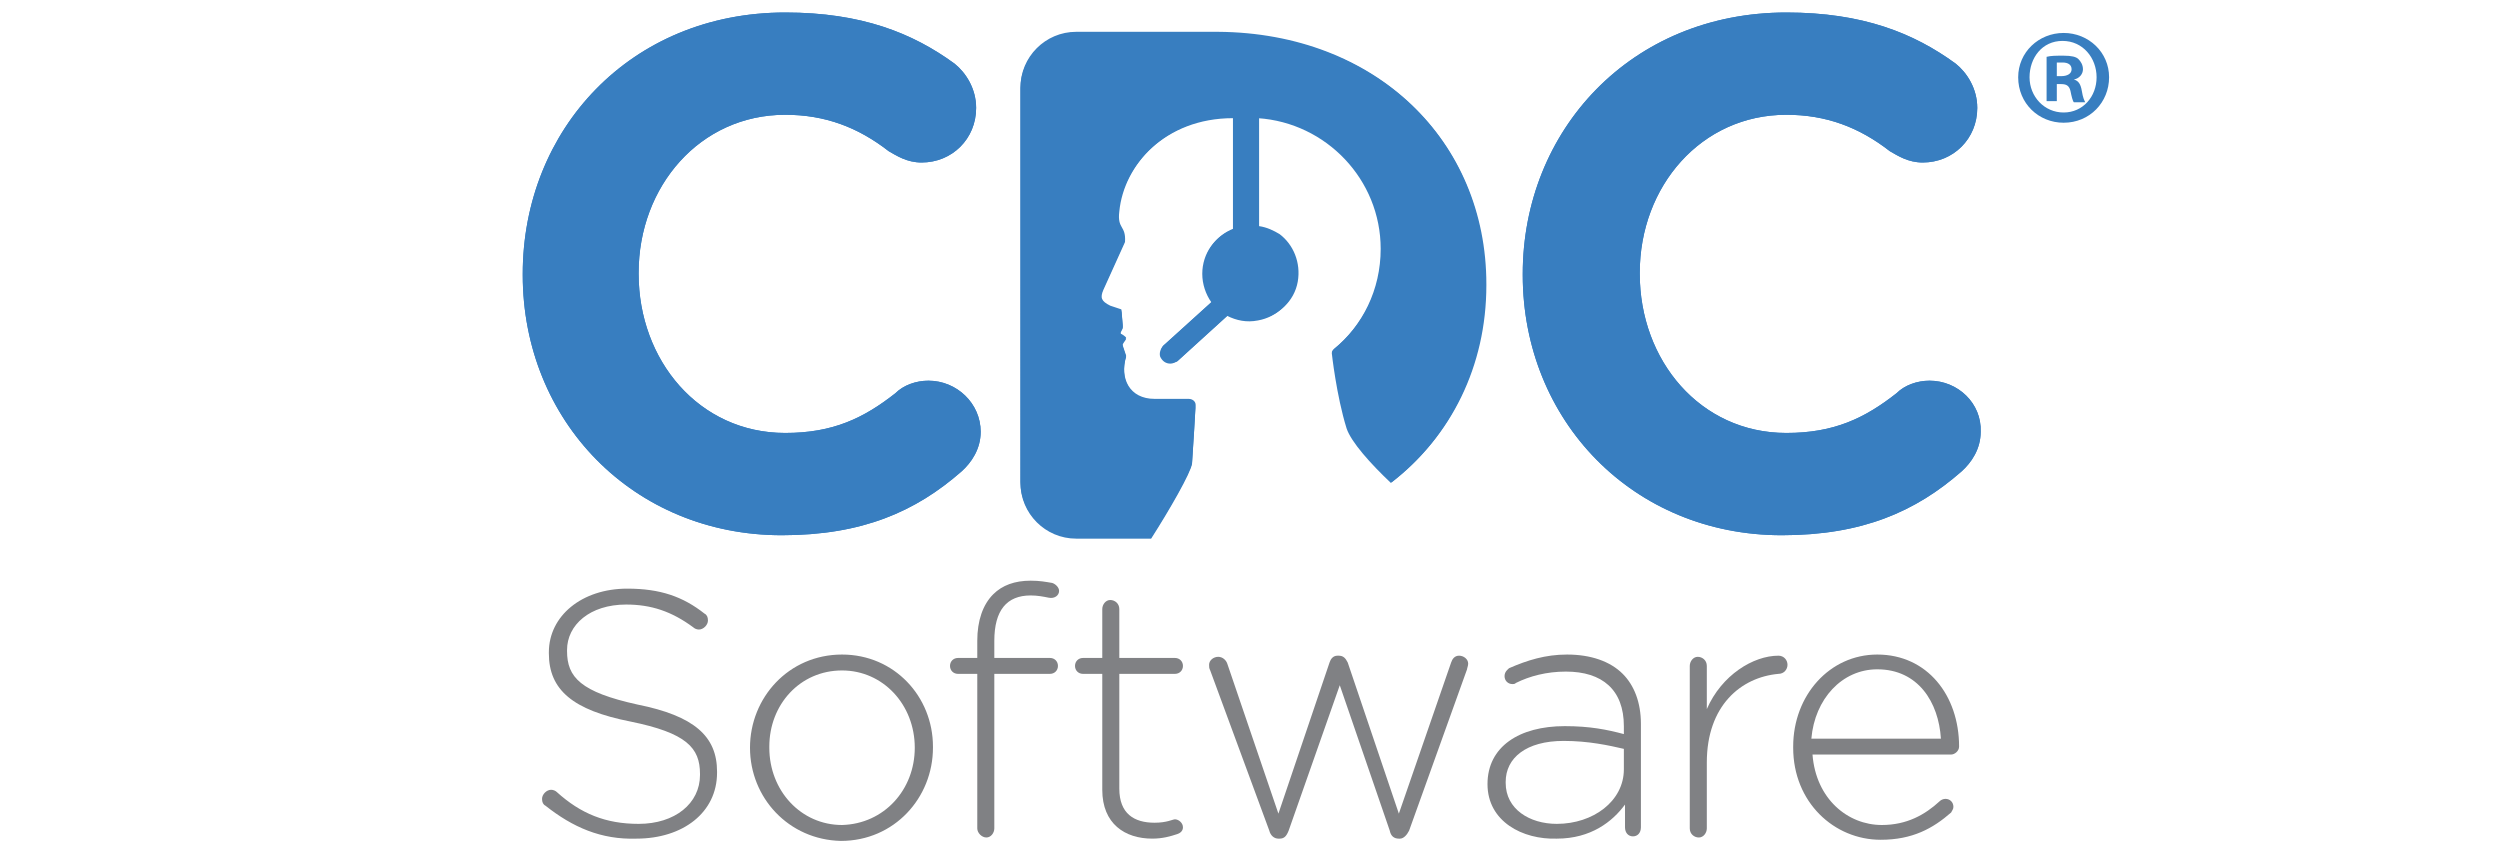 <?xml version="1.0" encoding="utf-8"?>
<!-- Generator: Adobe Illustrator 21.1.0, SVG Export Plug-In . SVG Version: 6.00 Build 0)  -->
<svg version="1.1" id="Layer_1" xmlns="http://www.w3.org/2000/svg" xmlns:xlink="http://www.w3.org/1999/xlink" x="0px" y="0px"
	 viewBox="0 0 220 75" style="enable-background:new 0 0 220 75;" xml:space="preserve">
<style type="text/css">
	.st0{fill:none;}
	.st1{fill:#387EC0;}
	.st2{fill:#808184;}
</style>
<ellipse class="st0" cx="110" cy="37.5" rx="110" ry="37"/>
<g>
	<g>
		<g>
			<path class="st1" d="M107.1,2.9H94.7c-2.7,0-4.9,2.2-4.9,4.9v34.7c0,2.7,2.2,4.9,4.9,4.9h6.6c1.6-2.5,3.5-5.8,3.6-6.6
				c0.1-1.3,0.3-4.9,0.3-4.9c0-0.4-0.3-0.7-0.6-0.7h-3c-2.2,0-3.1-1.8-2.5-3.8l0,0l-0.3-0.9c0-0.1,0-0.2,0-0.2
				c0.1-0.2,0.3-0.4,0.3-0.5l0,0c0,0-0.3-0.2-0.4-0.3c-0.1-0.1-0.1-0.1-0.1-0.2l0.2-0.4c0-0.1,0-0.2,0-0.2l-0.1-1.2
				c0-0.1-0.1-0.2-0.1-0.2l-1-0.3c-0.8-0.4-0.9-0.7-0.6-1.4l1.9-4.2c0.2-1.5-0.6-1.1-0.5-2.7c0.4-4.1,4.1-8.3,10.1-8.3v9.8
				c-1.6,0.6-2.7,2.1-2.7,3.9c0,0.9,0.3,1.8,0.8,2.5l-4.2,3.8c-0.3,0.3-0.4,0.7-0.3,1c0.2,0.4,0.5,0.6,0.9,0.6
				c0.2,0,0.4-0.1,0.6-0.2l4.4-4c0.8,0.4,1.7,0.6,2.7,0.4c1.7-0.3,3-1.6,3.4-3.3c0.3-1.7-0.4-3.3-1.6-4.2l0,0l0,0
				c-0.5-0.4-1.1-0.6-1.8-0.7v-9.6c6,0.4,10.8,5.4,10.8,11.5c0,3.6-1.6,6.8-4.2,8.9c-0.1,0.1-0.1,0.2-0.1,0.3c0,0,0.4,3.7,1.3,6.6
				c0.4,1.2,2.1,3.1,3.9,4.8c5.2-4,8.3-10.2,8.3-17.3V25C130.8,12.4,121.1,2.9,107.1,2.9z"/>
			<path class="st1" d="M81.7,33.5c-1.1,0-2.2,0.4-2.9,1.1c-2.8,2.2-5.5,3.5-9.7,3.5c-7.6,0-12.9-6.4-12.9-14V24
				c0-7.6,5.4-13.9,12.9-13.9c3.5,0,6.4,1.1,9.1,3.2c0.7,0.4,1.6,1,2.9,1c2.7,0,4.8-2.1,4.8-4.8c0-1.7-0.9-3.1-1.9-3.9
				c-3.7-2.7-8.2-4.5-14.9-4.5C55.5,1.1,46,11.4,46,24.1v0.1c0,12.8,9.7,22.9,22.8,22.9c7.1,0,11.8-2.1,15.8-5.6
				c0.9-0.8,1.7-2,1.7-3.5C86.3,35.5,84.2,33.5,81.7,33.5z"/>
			<path class="st1" d="M169.8,33.5c-1.1,0-2.2,0.4-2.9,1.1c-2.8,2.2-5.5,3.5-9.7,3.5c-7.6,0-12.9-6.4-12.9-14V24
				c0-7.6,5.4-13.9,12.9-13.9c3.5,0,6.4,1.1,9.1,3.2c0.7,0.4,1.6,1,2.9,1c2.7,0,4.8-2.1,4.8-4.8c0-1.7-0.9-3.1-1.9-3.9
				c-3.7-2.7-8.2-4.5-14.9-4.5c-13.7,0-23.2,10.4-23.2,23v0.1c0,12.8,9.7,22.9,22.8,22.9c7.1,0,11.8-2.1,15.8-5.6
				c0.9-0.8,1.7-2,1.7-3.5C174.4,35.5,172.3,33.5,169.8,33.5z"/>
		</g>
		<g>
			<path class="st1" d="M130.8,25v0.1c0,7.1-3.1,13.3-8.3,17.3c-1.8-1.7-3.5-3.6-3.9-4.8c-0.9-2.9-1.3-6.6-1.3-6.6
				c0-0.1,0-0.2,0.1-0.3c2.6-2.1,4.2-5.3,4.2-8.9c0-6.1-4.8-11.1-10.8-11.5v9.6c0.7,0.1,1.3,0.4,1.8,0.7l0,0l0,0
				c1.2,0.9,1.9,2.5,1.6,4.2c-0.3,1.7-1.7,3-3.4,3.3c-1,0.2-1.9,0-2.7-0.4l-4.4,4c-0.2,0.2-0.4,0.2-0.6,0.2c-0.3,0-0.7-0.2-0.9-0.6
				c-0.1-0.4,0-0.8,0.3-1l4.2-3.8c-0.5-0.7-0.8-1.6-0.8-2.5c0-1.8,1.1-3.3,2.7-3.9v-9.8c-6,0-9.7,4.2-10.1,8.3
				c-0.2,1.6,0.6,1.2,0.5,2.7l-1.9,4.2c-0.3,0.7-0.2,1,0.6,1.4l0.9,0.3c0.1,0,0.1,0.1,0.1,0.2l0.1,1.2c0,0.1,0,0.2,0,0.2l-0.2,0.4
				c0,0.1,0,0.2,0.1,0.2c0.2,0.1,0.4,0.3,0.4,0.3l0,0c0,0-0.2,0.3-0.3,0.5c0,0.1-0.1,0.1,0,0.2l0.3,0.9l0,0c-0.6,2,0.3,3.8,2.5,3.8
				h3c0.4,0,0.7,0.3,0.6,0.7c0,0-0.2,3.6-0.3,4.9c-0.1,0.8-2,4.1-3.6,6.6h-6.6c-2.7,0-4.9-2.2-4.9-4.9V7.7c0-2.7,2.2-4.9,4.9-4.9
				h12.5C121.1,2.9,130.8,12.4,130.8,25z M81.7,33.5c-1.1,0-2.2,0.4-2.9,1.1c-2.8,2.2-5.5,3.5-9.7,3.5c-7.6,0-12.9-6.4-12.9-14V24
				c0-7.6,5.4-13.9,12.9-13.9c3.5,0,6.4,1.1,9.1,3.2c0.7,0.4,1.6,1,2.9,1c2.7,0,4.8-2.1,4.8-4.8c0-1.7-0.9-3.1-1.9-3.9
				c-3.7-2.7-8.2-4.5-14.9-4.5C55.5,1.1,46,11.4,46,24.1v0.1c0,12.8,9.7,22.9,22.8,22.9c7.1,0,11.8-2.1,15.8-5.6
				c0.9-0.8,1.7-2,1.7-3.5C86.3,35.5,84.2,33.5,81.7,33.5z M169.8,33.5c-1.1,0-2.2,0.4-2.9,1.1c-2.8,2.2-5.5,3.5-9.7,3.5
				c-7.6,0-12.9-6.4-12.9-14V24c0-7.6,5.4-13.9,12.9-13.9c3.5,0,6.4,1.1,9.1,3.2c0.7,0.4,1.6,1,2.9,1c2.7,0,4.8-2.1,4.8-4.8
				c0-1.7-0.9-3.1-1.9-3.9c-3.7-2.7-8.2-4.5-14.9-4.5c-13.7,0-23.2,10.4-23.2,23v0.1c0,12.8,9.7,22.9,22.8,22.9
				c7.1,0,11.8-2.1,15.8-5.6c0.9-0.8,1.7-2,1.7-3.5C174.4,35.5,172.3,33.5,169.8,33.5z"/>
		</g>
	</g>
	<g>
		<path class="st2" d="M48,70.9c-0.2-0.1-0.3-0.3-0.3-0.6c0-0.4,0.4-0.8,0.8-0.8c0.2,0,0.4,0.1,0.5,0.2c2.1,1.9,4.3,2.8,7.2,2.8
			c3.2,0,5.4-1.8,5.4-4.3v-0.1c0-2.3-1.2-3.6-6.1-4.6c-5.1-1-7.2-2.8-7.2-6v-0.1c0-3.2,2.9-5.6,6.9-5.6c2.9,0,4.9,0.7,6.8,2.2
			c0.2,0.1,0.3,0.3,0.3,0.6c0,0.4-0.4,0.8-0.8,0.8c-0.2,0-0.4-0.1-0.5-0.2c-1.9-1.4-3.7-2-5.9-2c-3.2,0-5.2,1.8-5.2,4v0.1
			c0,2.3,1.2,3.6,6.2,4.7c5,1,7,2.8,7,5.9V68c0,3.5-3,5.8-7.1,5.8C52.9,73.9,50.4,72.8,48,70.9z"/>
		<path class="st2" d="M66,65.8L66,65.8c0-4.4,3.4-8.2,8.1-8.2c4.6,0,8,3.7,8,8.1v0.1c0,4.4-3.4,8.2-8.1,8.2
			C69.4,73.9,66,70.2,66,65.8z M80.5,65.8L80.5,65.8c0-3.8-2.8-6.8-6.4-6.8c-3.7,0-6.4,3-6.4,6.7v0.1c0,3.8,2.8,6.8,6.4,6.8
			C77.8,72.5,80.5,69.5,80.5,65.8z"/>
		<path class="st2" d="M86,59.3h-1.7c-0.4,0-0.7-0.3-0.7-0.7s0.3-0.7,0.7-0.7H86v-1.5c0-1.8,0.5-3.2,1.4-4.1
			c0.8-0.8,1.9-1.2,3.3-1.2c0.8,0,1.3,0.1,1.9,0.2c0.3,0.1,0.6,0.4,0.6,0.7c0,0.4-0.4,0.7-0.9,0.6c-0.5-0.1-1-0.2-1.6-0.2
			c-2.1,0-3.2,1.3-3.2,4v1.5h4.9c0.4,0,0.7,0.3,0.7,0.7s-0.3,0.7-0.7,0.7h-4.9v13.6c0,0.4-0.3,0.8-0.7,0.8S86,73.3,86,72.9V59.3z"/>
		<path class="st2" d="M97,69.5V59.3h-1.7c-0.4,0-0.7-0.3-0.7-0.7s0.3-0.7,0.7-0.7H97v-4.3c0-0.4,0.3-0.8,0.7-0.8
			c0.4,0,0.8,0.3,0.8,0.8v4.3h4.9c0.4,0,0.7,0.3,0.7,0.7s-0.3,0.7-0.7,0.7h-4.9v10.1c0,2.2,1.3,3,3.1,3c1.1,0,1.6-0.3,1.8-0.3
			c0.3,0,0.7,0.3,0.7,0.7c0,0.3-0.2,0.5-0.5,0.6c-0.6,0.2-1.3,0.4-2.2,0.4C99,73.8,97,72.5,97,69.5z"/>
		<path class="st2" d="M111.7,73.1L106.5,59c-0.1-0.2-0.1-0.3-0.1-0.5c0-0.4,0.4-0.7,0.8-0.7s0.7,0.3,0.8,0.6l4.5,13.2l4.5-13.3
			c0.1-0.3,0.3-0.6,0.7-0.6h0.1c0.4,0,0.6,0.2,0.8,0.6l4.5,13.3l4.6-13.3c0.1-0.3,0.3-0.6,0.7-0.6s0.8,0.3,0.8,0.7
			c0,0.2-0.1,0.4-0.1,0.5L124,73.1c-0.2,0.4-0.5,0.7-0.8,0.7h-0.1c-0.4,0-0.7-0.2-0.8-0.7l-4.4-12.8l-4.5,12.8
			c-0.2,0.5-0.4,0.7-0.8,0.7h-0.1C112.1,73.8,111.8,73.5,111.7,73.1z"/>
		<path class="st2" d="M130.9,69L130.9,69c0-3.3,2.8-5.1,6.8-5.1c2.2,0,3.7,0.3,5.2,0.7v-0.7c0-3.2-1.9-4.8-5.1-4.8
			c-1.7,0-3.2,0.4-4.4,1c-0.1,0.1-0.2,0.1-0.3,0.1c-0.4,0-0.7-0.3-0.7-0.7s0.3-0.6,0.4-0.7c1.6-0.7,3.2-1.2,5.1-1.2
			c2.1,0,3.8,0.6,4.9,1.7c1,1,1.6,2.5,1.6,4.4v9.1c0,0.5-0.3,0.8-0.7,0.8s-0.7-0.3-0.7-0.8v-2c-1.1,1.5-3,3-6,3
			C134,73.9,130.9,72.3,130.9,69z M142.9,67.7v-1.8c-1.3-0.3-3.1-0.7-5.3-0.7c-3.3,0-5.1,1.5-5.1,3.6v0.1c0,2.3,2.1,3.6,4.5,3.6
			C140.2,72.5,142.9,70.5,142.9,67.7z"/>
		<path class="st2" d="M148.7,58.6c0-0.4,0.3-0.8,0.7-0.8s0.8,0.3,0.8,0.8v3.8c1.3-3,4.1-4.7,6.3-4.7c0.5,0,0.8,0.4,0.8,0.8
			c0,0.4-0.3,0.8-0.8,0.8c-3.3,0.3-6.3,2.8-6.3,7.8v5.8c0,0.4-0.3,0.8-0.7,0.8s-0.8-0.3-0.8-0.8V58.6z"/>
		<path class="st2" d="M165.5,73.9c-4.1,0-7.7-3.3-7.7-8.1v-0.1c0-4.5,3.2-8.1,7.4-8.1c4.4,0,7.2,3.6,7.2,8.1c0,0.4-0.4,0.7-0.7,0.7
			h-12.2c0.3,3.9,3.1,6.2,6.1,6.2c2.2,0,3.8-0.9,5.1-2.1c0.1-0.1,0.3-0.2,0.5-0.2c0.4,0,0.7,0.3,0.7,0.7c0,0.2-0.1,0.3-0.2,0.5
			C170.1,72.9,168.3,73.9,165.5,73.9z M170.8,65c-0.2-3.2-2-6.1-5.6-6.1c-3.1,0-5.5,2.6-5.8,6.1H170.8z"/>
	</g>
</g>
<g>
	<path class="st1" d="M185.6,6.8c0,2.2-1.7,4-4,4c-2.2,0-4-1.7-4-4c0-2.2,1.8-3.9,4-3.9C183.8,2.9,185.6,4.6,185.6,6.8z M178.6,6.8
		c0,1.7,1.3,3.1,3,3.1c1.7,0,2.9-1.4,2.9-3.1c0-1.7-1.2-3.2-3-3.2S178.6,5.1,178.6,6.8z M181,8.9h-0.9V5c0.4-0.1,0.8-0.1,1.5-0.1
		c0.7,0,1.1,0.1,1.3,0.3c0.2,0.2,0.4,0.5,0.4,0.9c0,0.4-0.3,0.8-0.8,0.9v0c0.4,0.1,0.6,0.4,0.7,1c0.1,0.6,0.2,0.8,0.3,1h-1
		c-0.1-0.1-0.2-0.5-0.3-1c-0.1-0.4-0.3-0.6-0.8-0.6H181V8.9z M181,6.7h0.4c0.5,0,0.9-0.2,0.9-0.6c0-0.4-0.3-0.6-0.8-0.6
		c-0.2,0-0.4,0-0.5,0V6.7z"/>
</g>
</svg>
